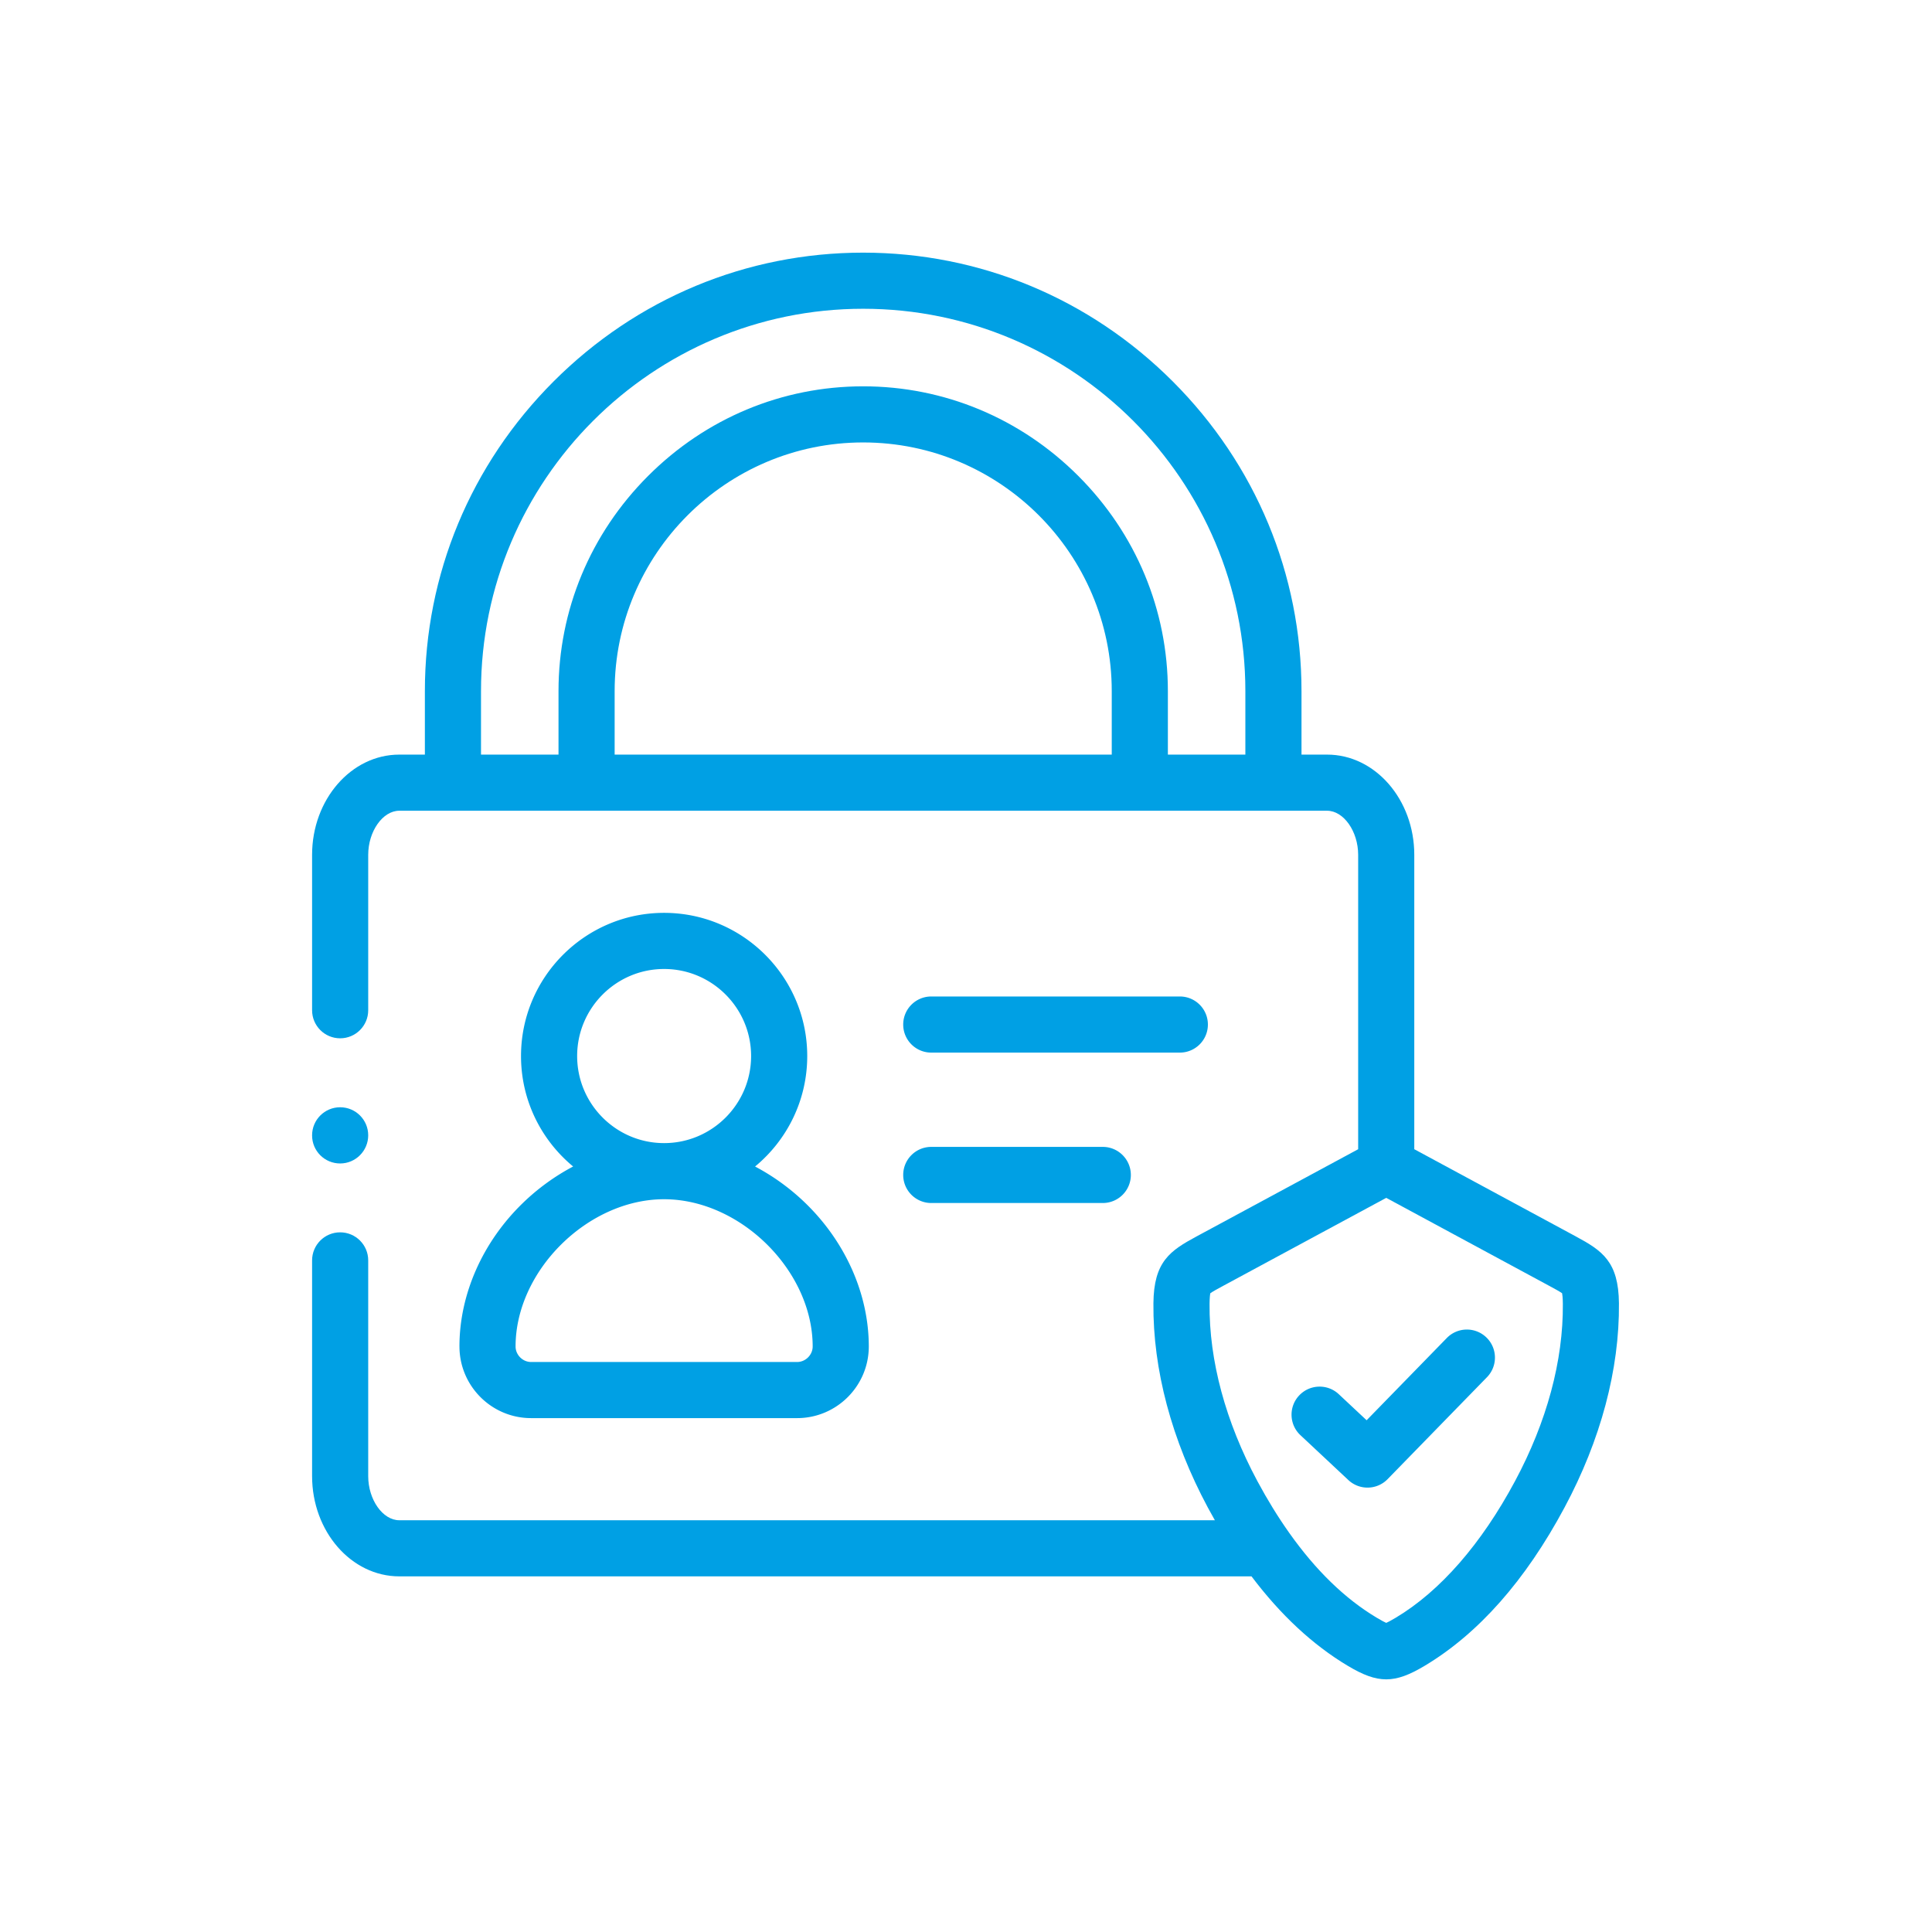 <svg width="130" height="130" fill="none" xmlns="http://www.w3.org/2000/svg"><path d="M22.888 78.287c1.043 0 1.888-.851 1.888-1.894s-.845-1.888-1.888-1.888S21 75.35 21 76.393v.011c0 1.043.845 1.883 1.888 1.883Z" fill="#00A0E4"/><path d="m106.023 83.19-10.859-5.862V57.521c0-3.719-2.631-6.745-5.866-6.745h-1.723v-4.27c0-7.851-3.076-15.252-8.662-20.84C73.327 20.078 65.928 17 58.079 17c-7.846 0-15.243 3.078-20.829 8.666-5.585 5.588-8.661 12.989-8.661 20.84v4.27h-1.723c-3.235 0-5.866 3.026-5.866 6.745v10.456c0 1.043.845 1.888 1.888 1.888s1.888-.845 1.888-1.888V57.521c0-1.581.977-2.968 2.09-2.968h62.432c1.113 0 2.09 1.387 2.09 2.968v19.808l-10.875 5.868c-1.784.963-2.878 1.695-2.902 4.503-.04 4.448 1.228 9.202 3.666 13.747.154.287.311.569.469.847H26.866c-1.113 0-2.09-1.387-2.09-2.968V84.809c0-1.043-.845-1.888-1.888-1.888s-1.888.845-1.888 1.888v14.516c0 3.719 2.632 6.745 5.866 6.745h57.346c1.952 2.591 4.117 4.608 6.474 6.017 1.017.609 1.803.913 2.59.913.786 0 1.573-.304 2.589-.913 3.619-2.166 6.783-5.747 9.404-10.642 2.438-4.545 3.706-9.298 3.666-13.745-.024-2.813-1.123-3.546-2.913-4.51Zm-31.216-32.414H41.358v-4.27c0-9.227 7.502-16.735 16.722-16.735 9.223 0 16.727 7.507 16.727 16.735v4.27h0Zm8.992 0h-5.215v-4.27c0-5.45-2.141-10.593-6.029-14.482-3.887-3.888-9.028-6.029-14.475-6.029-5.447 0-10.586 2.142-14.473 6.032-3.886 3.889-6.026 9.031-6.026 14.479v4.27h-5.215v-4.27c0-14.187 11.535-25.73 25.713-25.73 14.181 0 25.719 11.542 25.719 25.73v4.27Zm18.144 48.885c-2.263 4.225-5.034 7.401-8.016 9.186-.364.218-.554.312-.65.353-.096-.041-.286-.135-.65-.353-0 0-.001-.001-.001-.001-2.127-1.271-4.095-3.185-5.878-5.705-.01-.015-.02-.029-.031-.044-.736-1.043-1.441-2.188-2.111-3.437-2.139-3.987-3.251-8.111-3.217-11.928.004-.421.032-.624.05-.711.154-.115.531-.319.869-.501l10.969-5.919 10.907 5.888.051.028c.34.183.72.388.876.503.018.088.046.292.05.713.034 3.816-1.079 7.94-3.218 11.929Z" fill="#00A0E4"/><path d="M62.663 70.827h16.725c1.043 0 1.888-.845 1.888-1.888s-.845-1.888-1.888-1.888H62.663c-1.043 0-1.888.845-1.888 1.888s.845 1.888 1.888 1.888ZM62.663 80.948h11.541c1.043 0 1.888-.845 1.888-1.888s-.846-1.888-1.888-1.888h-11.541c-1.043 0-1.888.845-1.888 1.888s.845 1.888 1.888 1.888ZM30.916 90.601c0 2.658 2.162 4.821 4.82 4.821h17.898c2.661 0 4.825-2.163 4.825-4.821 0-3.501-1.551-7.014-4.255-9.639a14.82 14.82 0 0 0-3.397-2.47c2.142-1.769 3.51-4.444 3.51-7.433 0-5.313-4.321-9.635-9.632-9.635-5.308 0-9.627 4.322-9.627 9.635 0 2.988 1.367 5.664 3.507 7.432a14.811 14.811 0 0 0-3.397 2.47c-2.703 2.625-4.253 6.138-4.253 9.639Zm13.769-25.4c3.229 0 5.855 2.628 5.855 5.858 0 3.23-2.627 5.858-5.855 5.858-3.226 0-5.85-2.628-5.85-5.858 0-3.23 2.624-5.858 5.85-5.858Zm0 15.493c5.139 0 9.998 4.815 9.998 9.907 0 .567-.48 1.045-1.049 1.045H35.736c-.566 0-1.044-.478-1.044-1.045 0-5.092 4.856-9.907 9.993-9.907ZM97.352 90.032l-5.395 5.534-1.873-1.753c-.761-.713-1.956-.673-2.669.088-.713.761-.673 1.956.088 2.669l3.224 3.018a1.882 1.882 0 0 0 1.29.51c.492 0 .983-.191 1.352-.57l6.686-6.859c.728-.747.713-1.942-.034-2.67-.747-.728-1.942-.713-2.67.034Z" fill="#00A0E4"/></svg>